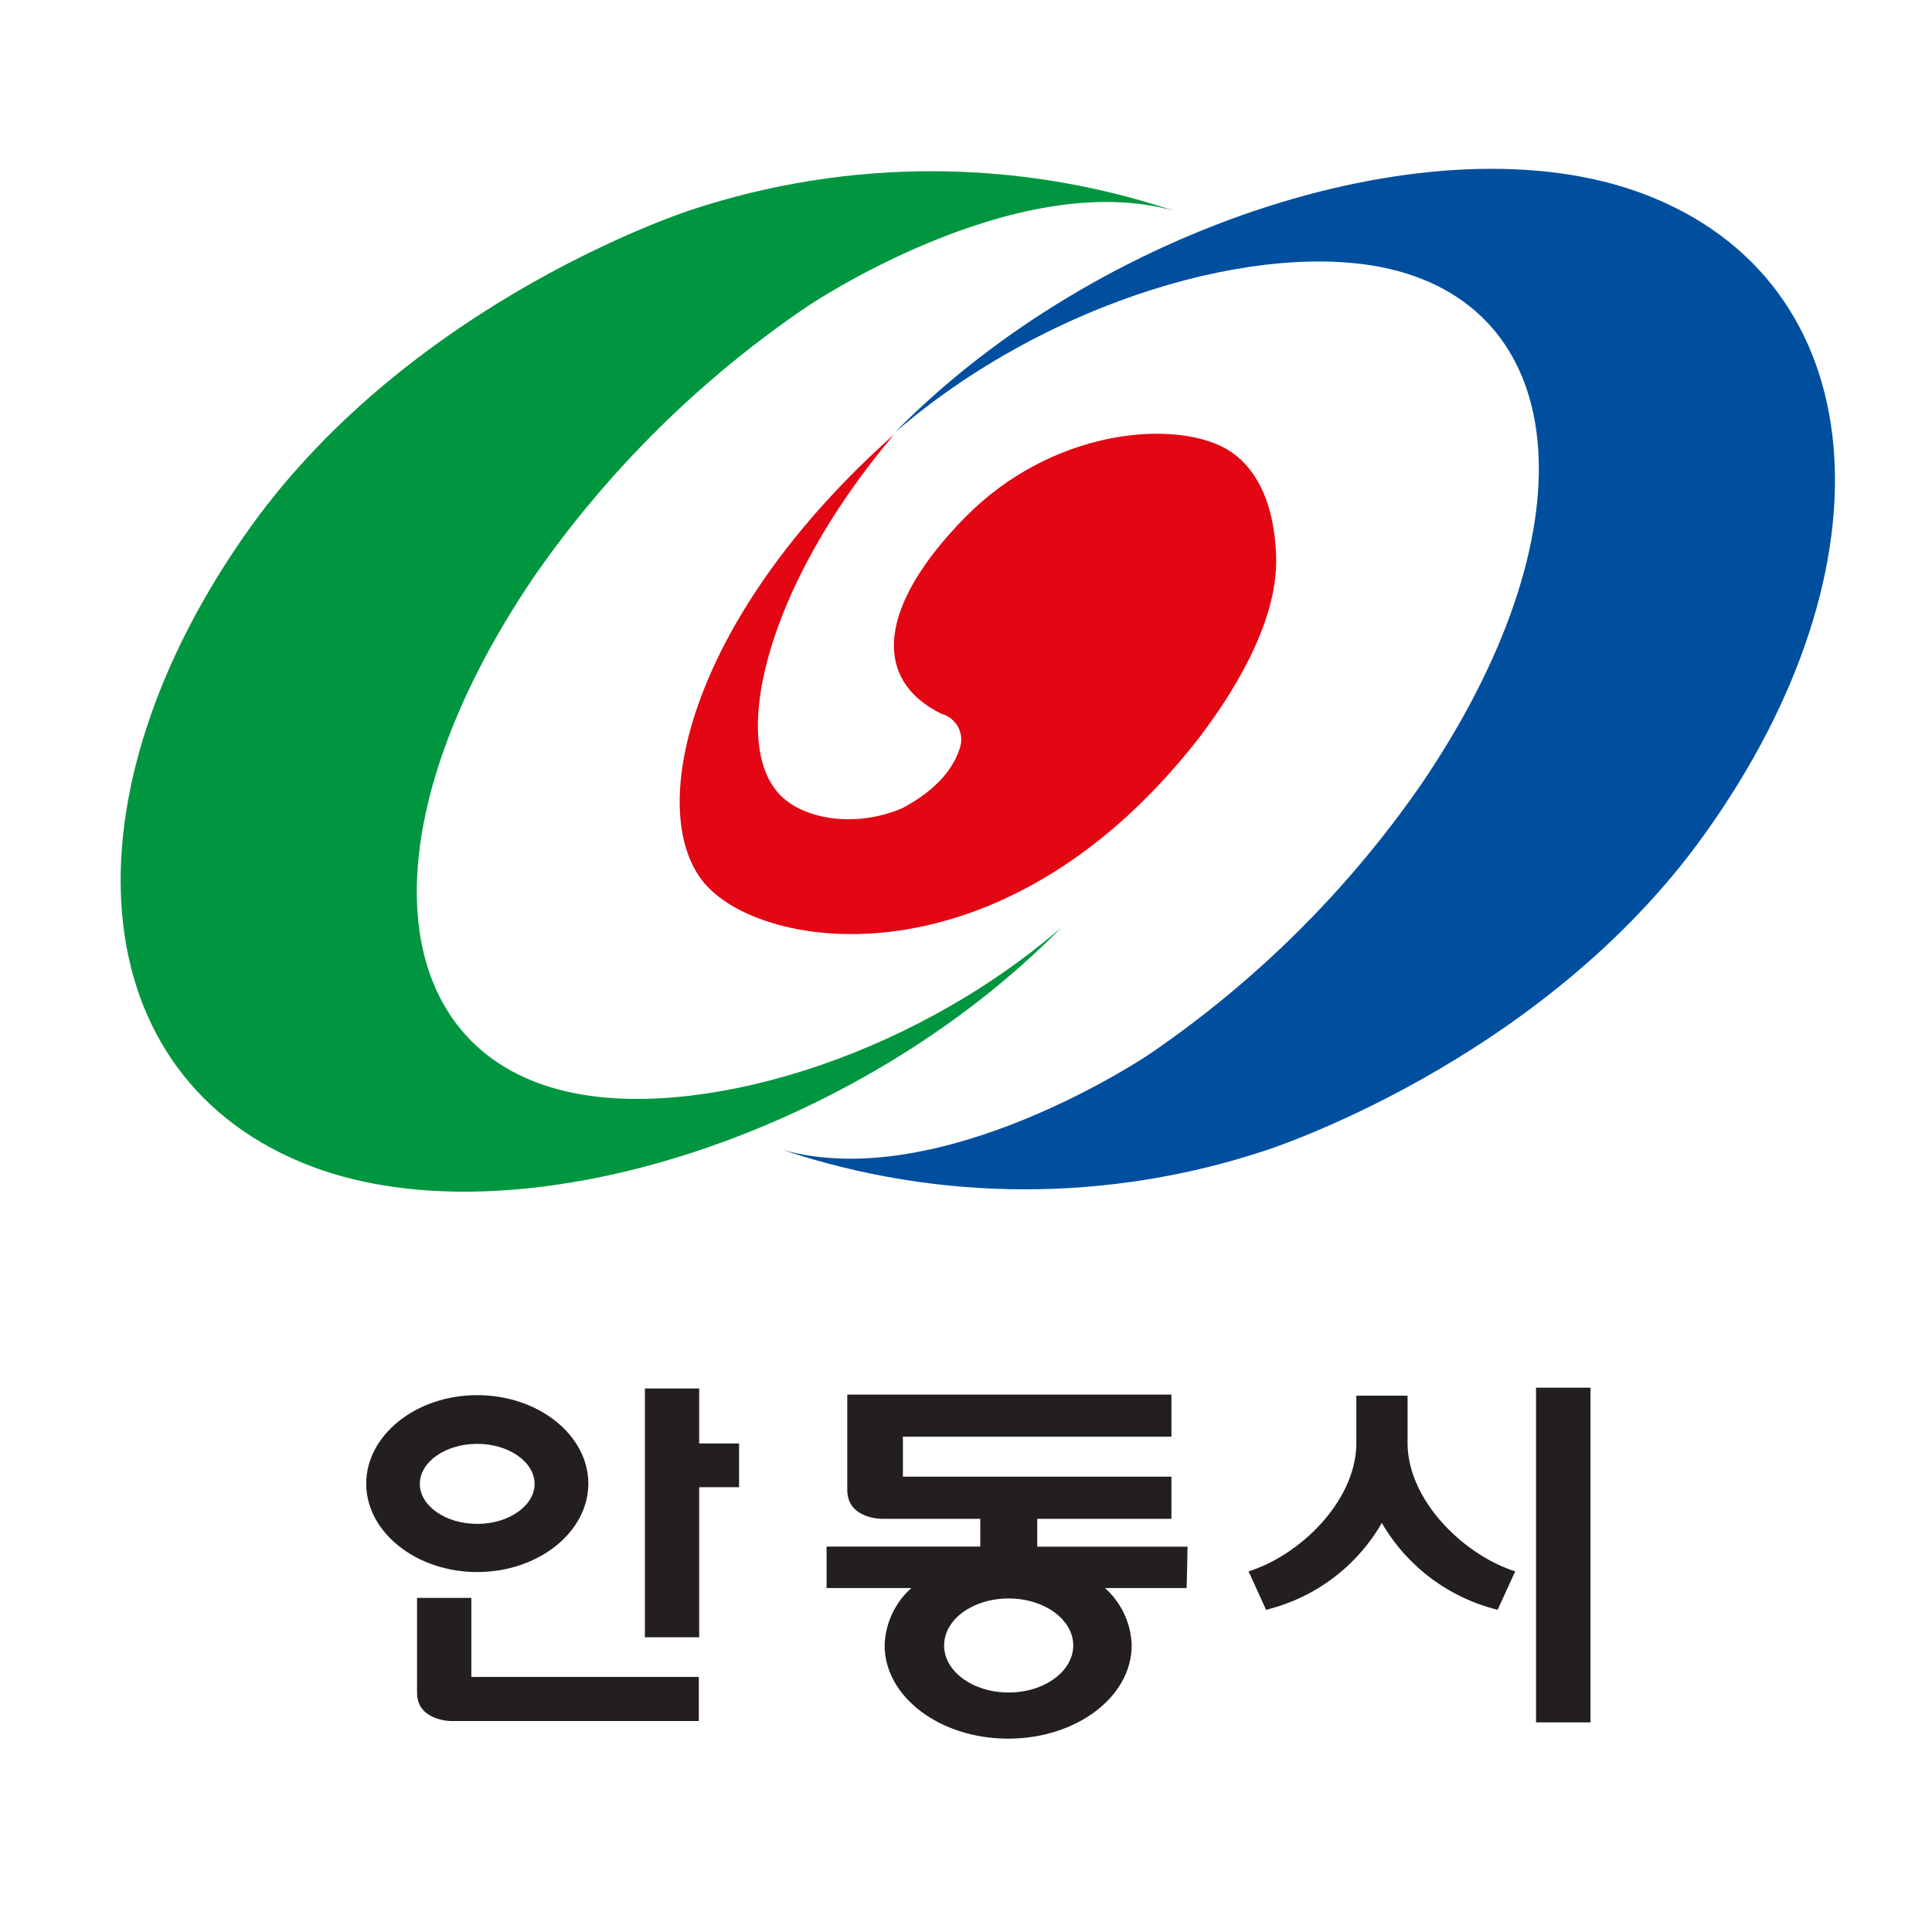 <svg width="80" height="80" viewBox="0 0 80 80" fill="none" xmlns="http://www.w3.org/2000/svg">
<g clip-path="url(#clip0_113_57)">
<path d="M19.517 66.166H17.269V70.094C17.269 71.254 18.666 71.265 18.666 71.265H28.936V69.437H19.517V66.166Z" fill="#231F20"/>
<path d="M28.952 57.494H26.704V67.796H28.952V61.582H30.604V59.77H28.952V57.494Z" fill="#231F20"/>
<path d="M19.76 57.77C17.225 57.77 15.164 59.428 15.164 61.433C15.164 63.438 17.225 65.095 19.76 65.095C22.296 65.095 24.362 63.438 24.362 61.433C24.362 59.428 22.301 57.77 19.76 57.77ZM19.76 63.101C18.451 63.101 17.385 62.355 17.385 61.444C17.385 60.532 18.451 59.787 19.76 59.787C21.069 59.787 22.136 60.538 22.136 61.444C22.136 62.35 21.069 63.101 19.76 63.101Z" fill="#231F20"/>
<path d="M49.175 64.045H42.95V62.891H48.507V61.145H37.387V59.488H48.507V57.748H35.084V61.698C35.084 62.896 36.509 62.891 36.509 62.891H40.591V64.04H34.227V65.758H37.735C37.4 66.057 37.129 66.422 36.939 66.829C36.749 67.237 36.644 67.678 36.63 68.127C36.63 70.265 38.923 71.994 41.746 71.994C44.569 71.994 46.861 70.265 46.861 68.127C46.847 67.678 46.742 67.237 46.552 66.829C46.362 66.422 46.091 66.057 45.756 65.758H49.137L49.175 64.045ZM41.768 70.083C40.293 70.083 39.094 69.216 39.094 68.133C39.094 67.05 40.293 66.189 41.768 66.189C43.243 66.189 44.441 67.061 44.441 68.133C44.441 69.205 43.243 70.083 41.768 70.083Z" fill="#231F20"/>
<path d="M58.285 59.836V59.726V57.792H56.163V59.836C56.108 62.178 53.832 64.399 51.7 65.067L52.424 66.658C53.424 66.414 54.365 65.97 55.19 65.352C56.014 64.734 56.704 63.955 57.218 63.062C57.735 63.953 58.426 64.73 59.25 65.348C60.074 65.966 61.014 66.412 62.013 66.658L62.742 65.067C60.616 64.388 58.34 62.167 58.285 59.836Z" fill="#231F20"/>
<path d="M65.858 57.461H63.604V71.32H65.858V57.461Z" fill="#231F20"/>
<path d="M28.637 8.685C28.637 8.685 17.203 12.331 10.386 21.804C2.426 32.924 3.282 44.69 12.954 48.319C21.484 51.506 35.498 47.015 43.944 38.409C37.547 43.933 28.726 46.43 23.439 45.192C15.877 43.43 15.037 34.294 22.124 23.864C25.173 19.477 29.005 15.689 33.426 12.69C33.426 12.69 42 6.884 48.595 8.723C42.121 6.559 35.12 6.545 28.637 8.685Z" fill="#009640"/>
<path d="M52.363 47.651C52.363 47.651 63.814 44.027 70.592 34.531C78.552 23.412 77.696 11.646 68.023 8.017C59.5 4.829 45.485 9.32 37.039 17.921C43.431 12.397 52.252 9.906 57.544 11.137C65.101 12.905 65.941 22.042 58.854 32.471C55.816 36.86 51.996 40.651 47.585 43.657C47.585 43.657 39.011 49.462 32.416 47.617C38.887 49.78 45.884 49.791 52.363 47.651Z" fill="#004F9F"/>
<path d="M50.678 18.534C48.441 17.363 43.497 17.822 39.956 21.429C36.415 25.036 36.045 28.113 38.989 29.56C39.137 29.6 39.275 29.671 39.394 29.767C39.513 29.863 39.61 29.983 39.68 30.119C39.75 30.256 39.791 30.405 39.801 30.558C39.81 30.71 39.788 30.863 39.735 31.007C39.503 31.725 38.884 32.664 37.349 33.471C35.448 34.277 33.416 33.929 32.421 33.034C30.151 30.996 31.57 24.434 37.023 17.987C28.333 25.721 26.643 33.902 29.289 36.708C31.935 39.514 41.806 40.729 49.728 30.449C50.833 28.98 52.904 25.936 52.843 23.108C52.777 20.55 51.827 19.142 50.678 18.534ZM36.984 18.026V18.059C36.982 18.048 36.982 18.037 36.984 18.026Z" fill="#E30613"/>
</g>
<defs>
<clipPath id="clip0_113_57">
<rect width="71" height="65" fill="white" transform="translate(5 7)"/>
</clipPath>
</defs>
</svg>
